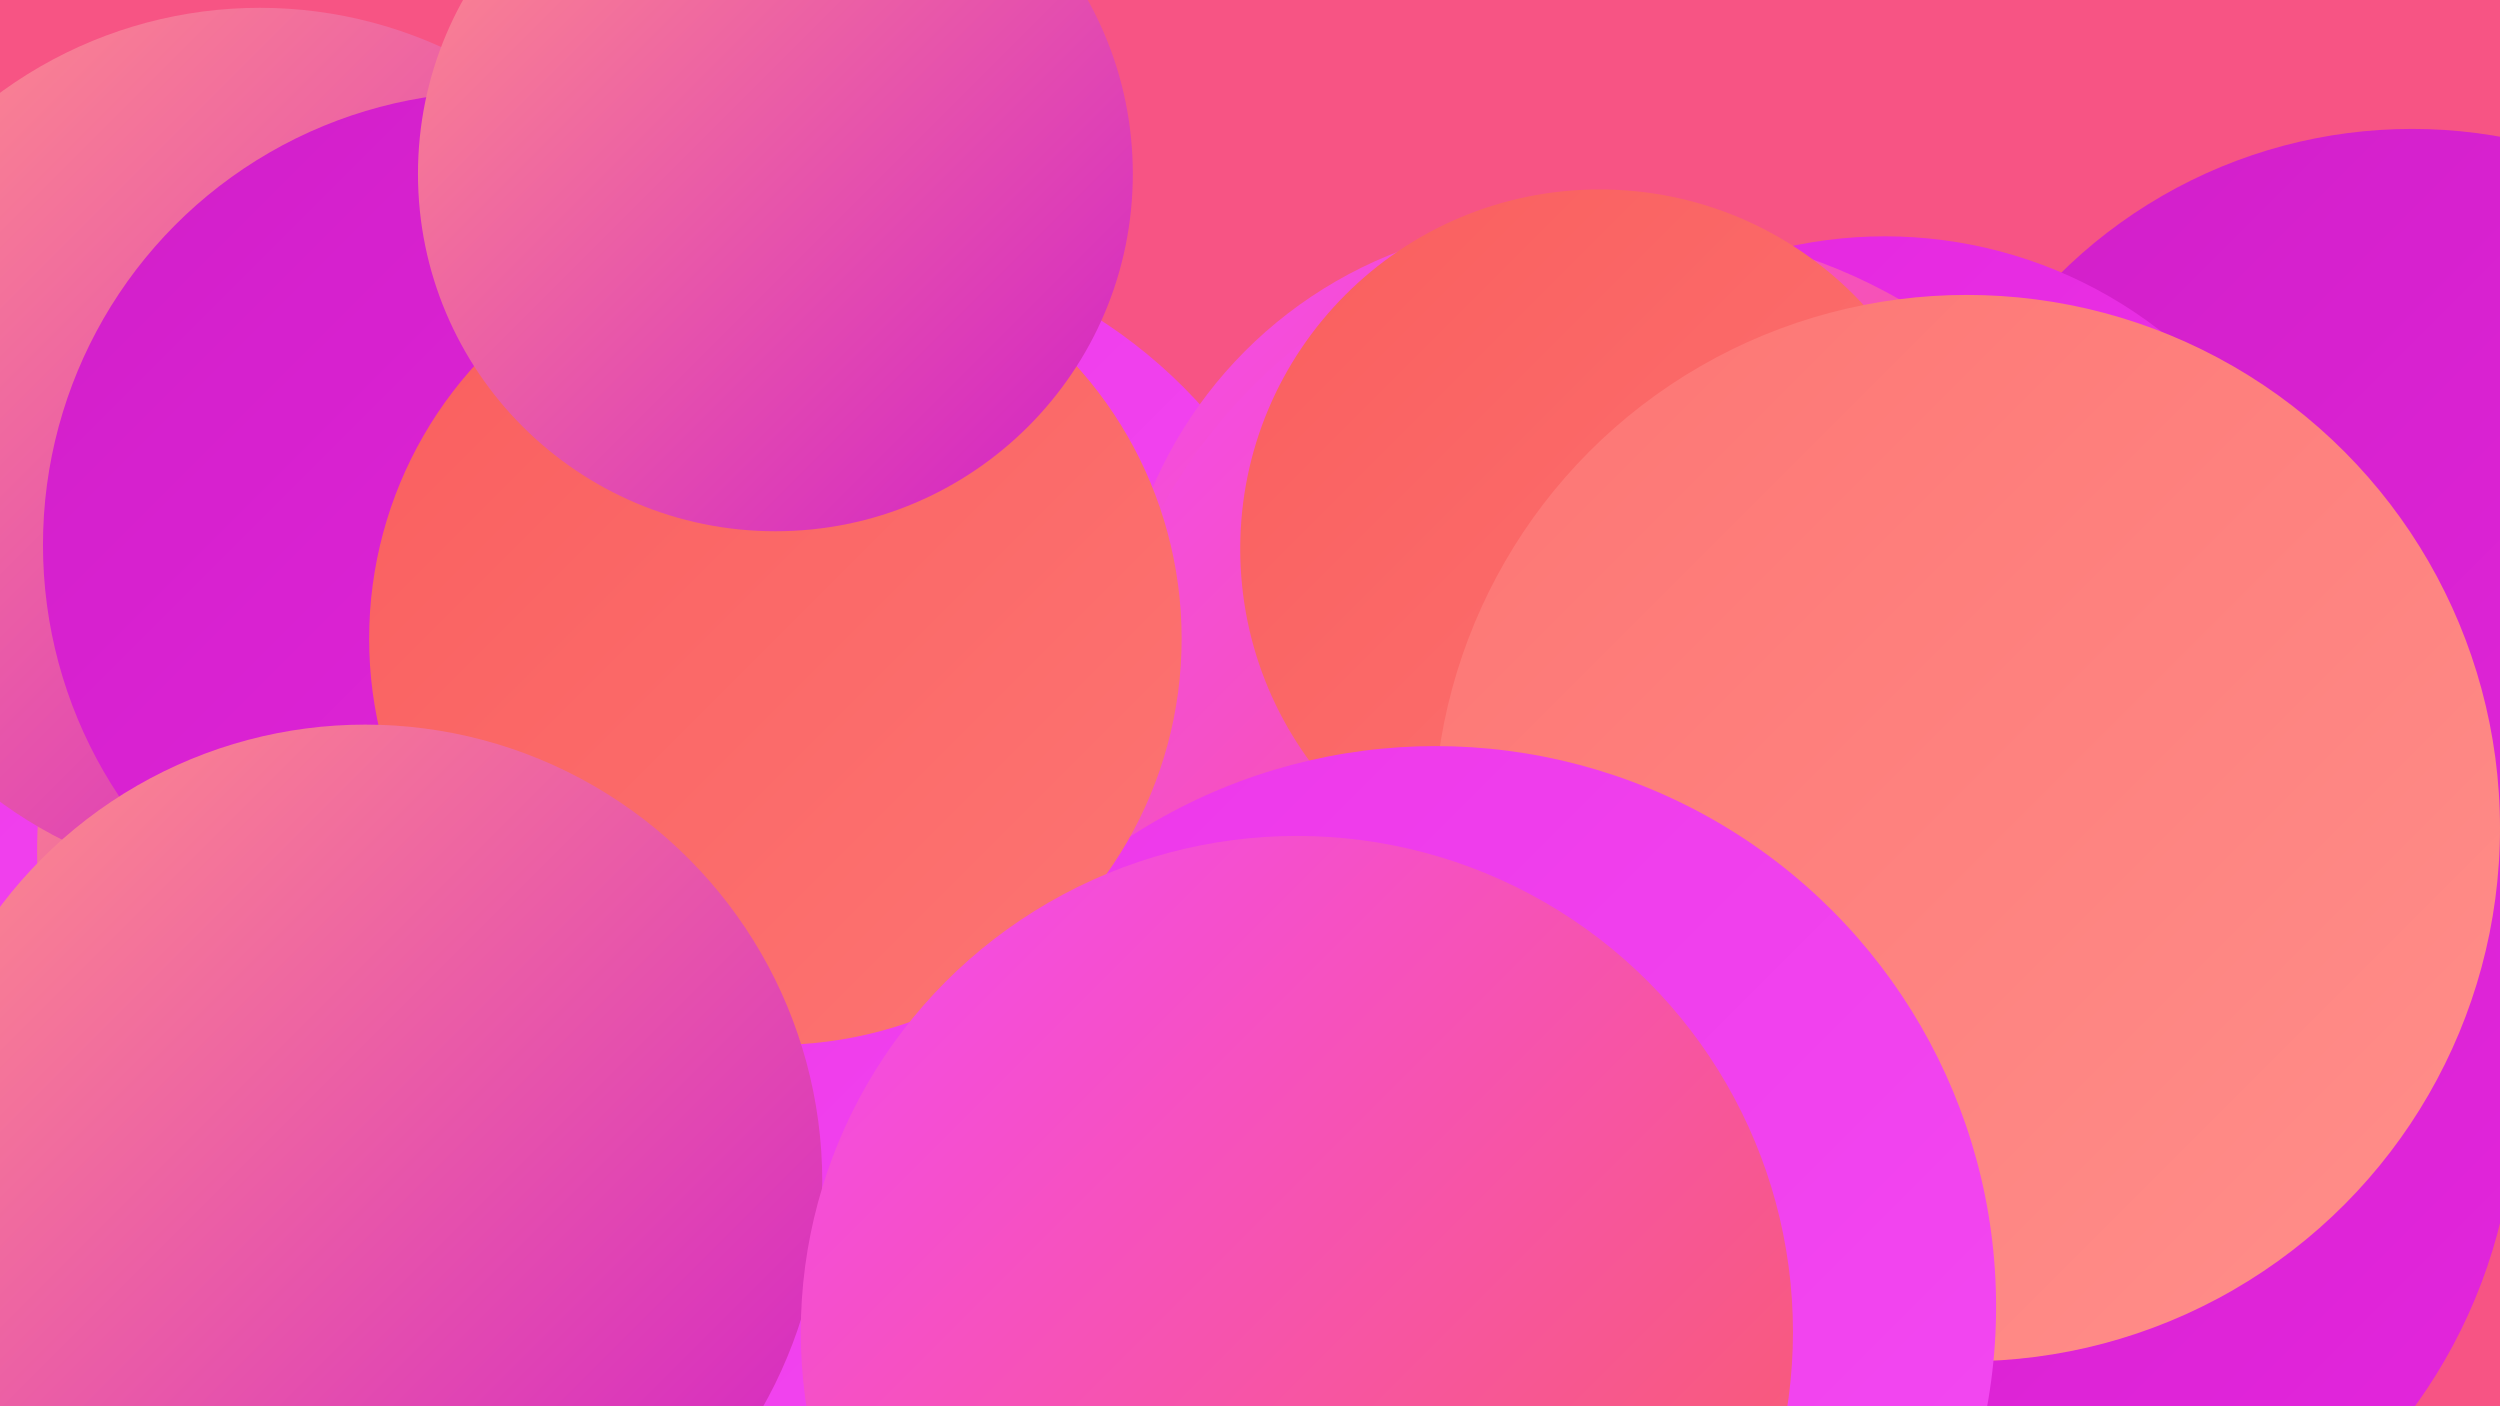 <?xml version="1.0" encoding="UTF-8"?><svg width="1280" height="720" xmlns="http://www.w3.org/2000/svg"><defs><linearGradient id="grad0" x1="0%" y1="0%" x2="100%" y2="100%"><stop offset="0%" style="stop-color:#d11fc8;stop-opacity:1" /><stop offset="100%" style="stop-color:#e426de;stop-opacity:1" /></linearGradient><linearGradient id="grad1" x1="0%" y1="0%" x2="100%" y2="100%"><stop offset="0%" style="stop-color:#e426de;stop-opacity:1" /><stop offset="100%" style="stop-color:#ed37e9;stop-opacity:1" /></linearGradient><linearGradient id="grad2" x1="0%" y1="0%" x2="100%" y2="100%"><stop offset="0%" style="stop-color:#ed37e9;stop-opacity:1" /><stop offset="100%" style="stop-color:#f44af2;stop-opacity:1" /></linearGradient><linearGradient id="grad3" x1="0%" y1="0%" x2="100%" y2="100%"><stop offset="0%" style="stop-color:#f44af2;stop-opacity:1" /><stop offset="100%" style="stop-color:#f95e5e;stop-opacity:1" /></linearGradient><linearGradient id="grad4" x1="0%" y1="0%" x2="100%" y2="100%"><stop offset="0%" style="stop-color:#f95e5e;stop-opacity:1" /><stop offset="100%" style="stop-color:#fd7573;stop-opacity:1" /></linearGradient><linearGradient id="grad5" x1="0%" y1="0%" x2="100%" y2="100%"><stop offset="0%" style="stop-color:#fd7573;stop-opacity:1" /><stop offset="100%" style="stop-color:#ff8f8b;stop-opacity:1" /></linearGradient><linearGradient id="grad6" x1="0%" y1="0%" x2="100%" y2="100%"><stop offset="0%" style="stop-color:#ff8f8b;stop-opacity:1" /><stop offset="100%" style="stop-color:#d11fc8;stop-opacity:1" /></linearGradient></defs><rect width="1280" height="720" fill="#f75484" /><circle cx="129" cy="412" r="266" fill="url(#grad2)" /><circle cx="422" cy="382" r="260" fill="url(#grad2)" /><circle cx="1235" cy="322" r="256" fill="url(#grad0)" /><circle cx="850" cy="545" r="223" fill="url(#grad5)" /><circle cx="296" cy="436" r="277" fill="url(#grad6)" /><circle cx="796" cy="338" r="224" fill="url(#grad3)" /><circle cx="133" cy="229" r="225" fill="url(#grad6)" /><circle cx="394" cy="675" r="183" fill="url(#grad2)" /><circle cx="1017" cy="561" r="271" fill="url(#grad0)" /><circle cx="254" cy="279" r="232" fill="url(#grad0)" /><circle cx="965" cy="351" r="230" fill="url(#grad1)" /><circle cx="836" cy="392" r="275" fill="url(#grad3)" /><circle cx="1001" cy="464" r="185" fill="url(#grad6)" /><circle cx="819" cy="281" r="184" fill="url(#grad4)" /><circle cx="1007" cy="424" r="273" fill="url(#grad5)" /><circle cx="735" cy="669" r="287" fill="url(#grad2)" /><circle cx="397" cy="327" r="208" fill="url(#grad4)" /><circle cx="187" cy="605" r="234" fill="url(#grad6)" /><circle cx="397" cy="89" r="183" fill="url(#grad6)" /><circle cx="664" cy="682" r="254" fill="url(#grad3)" /></svg>